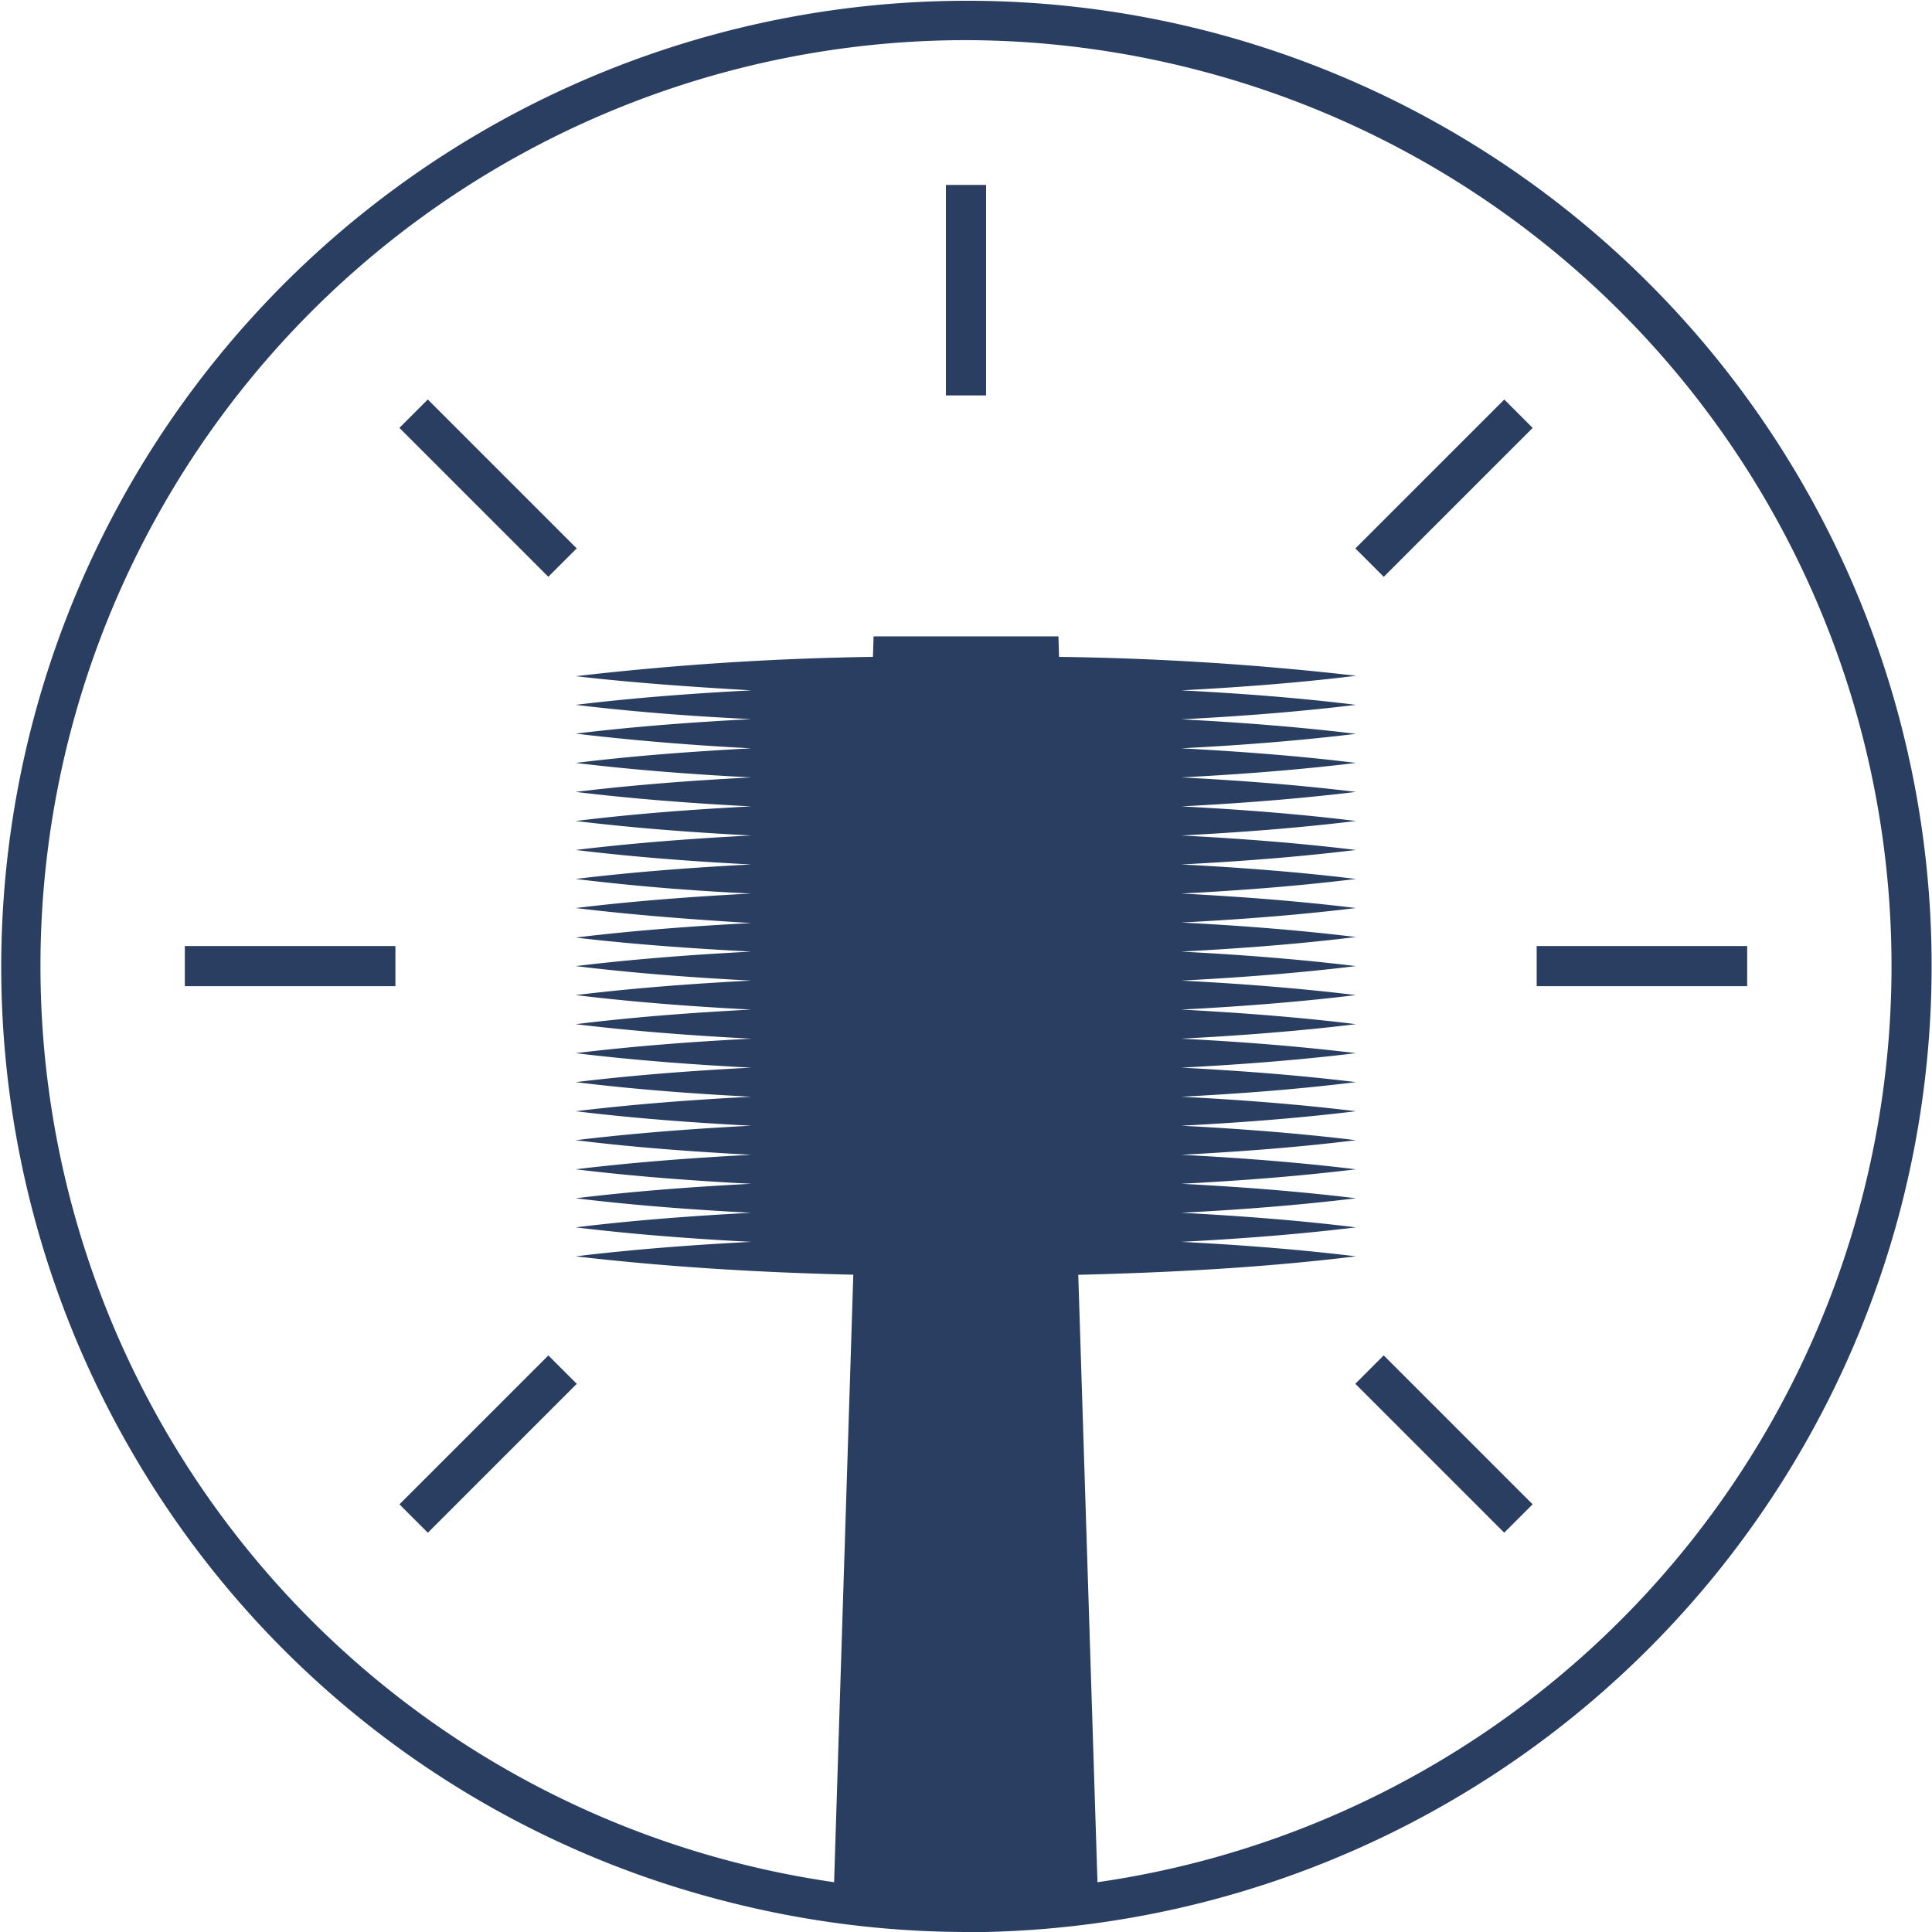 <?xml version="1.0" encoding="UTF-8"?> <svg xmlns="http://www.w3.org/2000/svg" viewBox="0 0 180 180.02"> <path d="M90.14,180a90.57,90.57,0,0,1-22.56-2.87,89.33,89.33,0,0,1-55-41.36h0A90,90,0,0,1,112.42,2.88a89.94,89.94,0,0,1,64.7,109.55,90.14,90.14,0,0,1-87,67.59ZM89.84,3.74A86.26,86.26,0,0,0,15.77,133.89h0a86.21,86.21,0,0,0,118.09,30.35A86.22,86.22,0,0,0,111.48,6.5,86.55,86.55,0,0,0,89.84,3.74Z" fill="#293e60"></path> <path d="M110.07,64.32c5.43-.29,10.85-.69,16.28-1.36A273.52,273.52,0,0,0,98.67,61.2l-.06-1.91H81.39l-.06,1.91A273.52,273.52,0,0,0,53.65,63C59.11,63.63,64.57,64,70,64.32c-5.45.28-10.91.69-16.37,1.35C59.11,66.33,64.56,66.74,70,67c-5.46.28-10.91.69-16.37,1.35C59.11,69,64.57,69.44,70,69.72c-5.45.29-10.91.69-16.37,1.36,5.46.66,10.92,1.07,16.37,1.35-5.45.28-10.91.69-16.37,1.35,5.46.66,10.91,1.07,16.37,1.35-5.46.28-10.91.69-16.37,1.36,5.46.66,10.92,1.07,16.37,1.35-5.45.28-10.91.69-16.37,1.35,5.46.66,10.92,1.07,16.37,1.35-5.45.28-10.91.69-16.37,1.35C59.11,82.56,64.57,83,70,83.25c-5.45.28-10.91.69-16.37,1.35C59.11,85.26,64.56,85.67,70,86c-5.46.28-10.91.69-16.37,1.35C59.11,88,64.57,88.37,70,88.66c-5.45.28-10.91.69-16.37,1.35,5.46.66,10.92,1.07,16.37,1.35-5.45.28-10.91.69-16.37,1.35,5.46.66,10.92,1.07,16.37,1.35-5.45.28-10.91.69-16.37,1.36,5.46.66,10.91,1.07,16.37,1.35-5.46.28-10.91.69-16.37,1.35,5.46.66,10.92,1.07,16.37,1.35-5.45.28-10.91.69-16.37,1.35,5.46.67,10.92,1.08,16.37,1.36-5.45.28-10.91.69-16.37,1.35,5.46.66,10.92,1.07,16.37,1.35-5.45.28-10.91.69-16.37,1.35,5.46.67,10.92,1.07,16.37,1.36-5.45.28-10.91.69-16.37,1.35,5.46.66,10.92,1.07,16.37,1.35-5.45.28-10.91.69-16.37,1.35,5.46.66,10.92,1.07,16.37,1.35-5.45.29-10.91.69-16.37,1.36,5.46.66,10.92,1.07,16.37,1.35-5.45.28-10.91.69-16.37,1.35,8.62,1,17.24,1.51,25.87,1.71l-1.87,59.17h24.7l-1.87-59.16c8.63-.21,17.25-.67,25.87-1.72-5.43-.66-10.85-1.07-16.28-1.35,5.43-.28,10.85-.69,16.28-1.35-5.43-.67-10.85-1.07-16.28-1.36,5.43-.28,10.85-.69,16.28-1.35-5.43-.66-10.85-1.07-16.28-1.35,5.43-.28,10.85-.69,16.28-1.35-5.43-.66-10.85-1.07-16.28-1.35,5.43-.29,10.85-.69,16.28-1.36-5.43-.66-10.85-1.07-16.28-1.35,5.43-.28,10.85-.69,16.28-1.35-5.43-.66-10.85-1.07-16.28-1.35,5.43-.28,10.85-.69,16.28-1.36-5.43-.66-10.85-1.07-16.28-1.35,5.43-.28,10.85-.69,16.28-1.35-5.43-.66-10.85-1.07-16.28-1.35,5.43-.28,10.85-.69,16.28-1.35-5.43-.67-10.85-1.07-16.28-1.36,5.43-.28,10.85-.69,16.28-1.35-5.43-.66-10.85-1.07-16.28-1.35,5.43-.28,10.85-.69,16.28-1.35-5.43-.66-10.85-1.07-16.28-1.35,5.43-.29,10.85-.69,16.28-1.36-5.43-.66-10.85-1.07-16.28-1.35,5.43-.28,10.85-.69,16.28-1.35-5.43-.66-10.85-1.07-16.28-1.35,5.43-.28,10.85-.69,16.28-1.36-5.43-.66-10.85-1.07-16.28-1.35,5.43-.28,10.85-.69,16.28-1.35-5.43-.66-10.85-1.07-16.28-1.35,5.43-.28,10.85-.69,16.28-1.35-5.43-.67-10.85-1.08-16.28-1.36,5.43-.28,10.85-.69,16.28-1.35-5.43-.66-10.85-1.07-16.28-1.35,5.43-.28,10.85-.69,16.28-1.35-5.43-.67-10.85-1.07-16.28-1.36,5.43-.28,10.85-.69,16.28-1.35-5.43-.66-10.85-1.07-16.28-1.35,5.43-.28,10.85-.69,16.28-1.35C120.92,65,115.5,64.6,110.07,64.32Z" fill="#293e60"></path> <rect x="143.17" y="88.14" width="19.61" height="3.74" fill="#293e60"></rect> <rect x="17.22" y="88.14" width="19.62" height="3.74" fill="#293e60"></rect> <rect x="124.72" y="43.61" width="19.62" height="3.74" transform="translate(7.25 108.45) rotate(-45)" fill="#293e60"></rect> <rect x="35.66" y="132.67" width="19.62" height="3.74" transform="translate(-81.81 71.56) rotate(-45)" fill="#293e60"></rect> <rect x="88.13" y="17.23" width="3.74" height="19.61" fill="#293e60"></rect> <rect x="43.6" y="35.67" width="3.74" height="19.62" transform="translate(-18.84 45.47) rotate(-45)" fill="#293e60"></rect> <rect x="132.66" y="124.73" width="3.74" height="19.62" transform="translate(-55.73 134.53) rotate(-45)" fill="#293e60"></rect> </svg> 